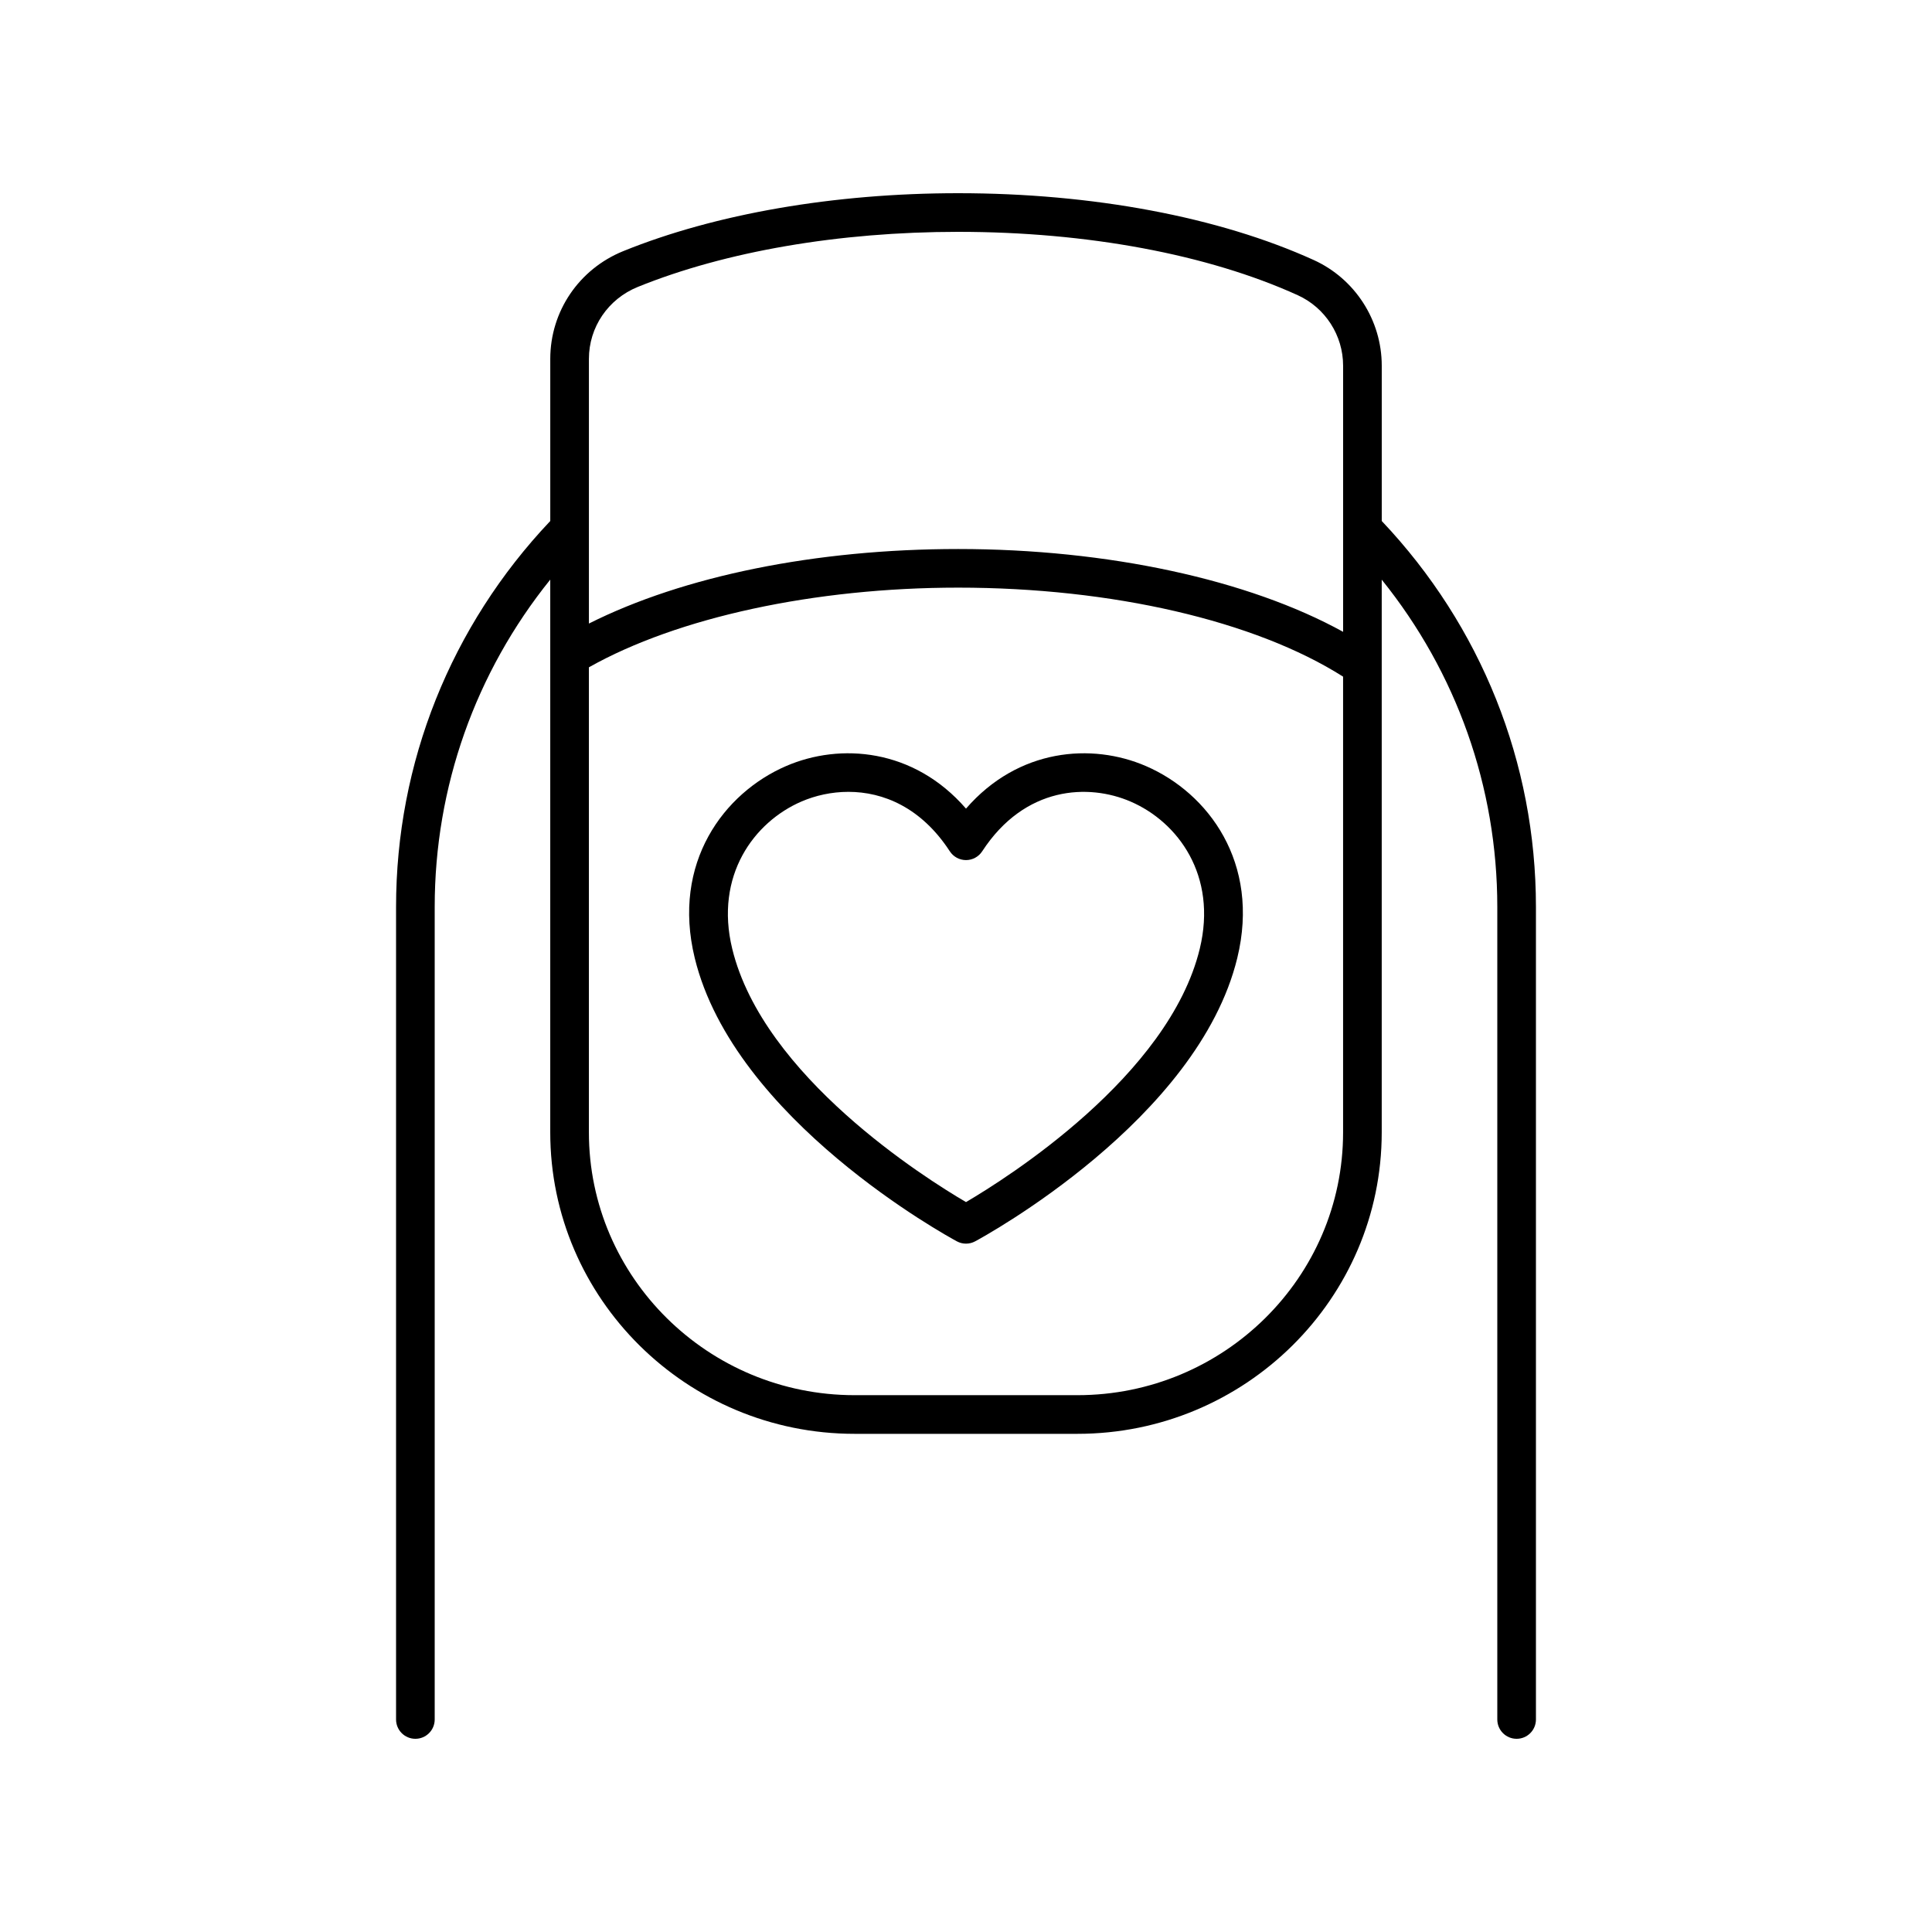 <svg xmlns="http://www.w3.org/2000/svg" xmlns:xlink="http://www.w3.org/1999/xlink" version="1.1" x="0px" y="0px" viewBox="0 0 100 100"  xml:space="preserve"><path d="M78.5,90c0.553,0,1-0.448,1-1V46.943c0-7.46-2.835-14.542-7.981-19.976v-8.039  c0-2.351-1.383-4.499-3.522-5.47C63.087,11.228,56.551,10,49.593,10  c-6.41,0-12.565,1.064-17.332,2.998c-2.296,0.931-3.779,3.121-3.779,5.579v8.39  C23.335,32.401,20.5,39.482,20.5,46.943V89c0,0.552,0.447,1,1,1s1-0.448,1-1V46.943  c0-6.21,2.11-12.138,5.981-16.942v28.611c0,8.603,7.065,15.603,15.751,15.603  h11.535c8.686,0,15.751-7,15.751-15.603V30.003  C75.39,34.806,77.5,40.734,77.5,46.943V89C77.5,89.552,77.947,90,78.5,90z M33.013,14.851  C37.546,13.013,43.435,12,49.593,12c6.679,0,12.921,1.165,17.577,3.279  c1.427,0.648,2.349,2.08,2.349,3.649v13.775  c-4.894-2.699-12.177-4.286-19.923-4.286c-7.368,0-14.218,1.397-19.114,3.858V18.577  C30.481,16.937,31.475,15.475,33.013,14.851z M55.768,72.214H44.232  c-7.582,0-13.751-6.102-13.751-13.603V34.54c4.587-2.585,11.684-4.124,19.114-4.124  c7.972,0,15.373,1.72,19.923,4.607v23.588  C69.519,66.112,63.35,72.214,55.768,72.214z"></path><path d="M59.314,39.652C56.513,38.441,52.706,38.735,50,41.854  c-2.704-3.119-6.513-3.413-9.312-2.203c-3.219,1.391-5.929,5.001-4.729,9.933  c2.039,8.378,13.099,14.414,13.568,14.667C49.674,64.331,49.837,64.371,50,64.371  s0.326-0.04,0.474-0.12c0.47-0.252,11.531-6.289,13.568-14.667  C65.241,44.653,62.532,41.042,59.314,39.652z M62.099,49.111  C60.496,55.704,52.097,60.99,50,62.22c-2.098-1.229-10.491-6.505-12.099-13.108  c-0.924-3.799,1.132-6.566,3.579-7.624c0.713-0.308,1.551-0.502,2.434-0.502  c1.792,0,3.767,0.802,5.248,3.077c0.185,0.284,0.5,0.455,0.838,0.455  s0.653-0.171,0.838-0.454c2.213-3.396,5.524-3.509,7.683-2.574  C60.968,42.545,63.022,45.312,62.099,49.111z"></path></svg>